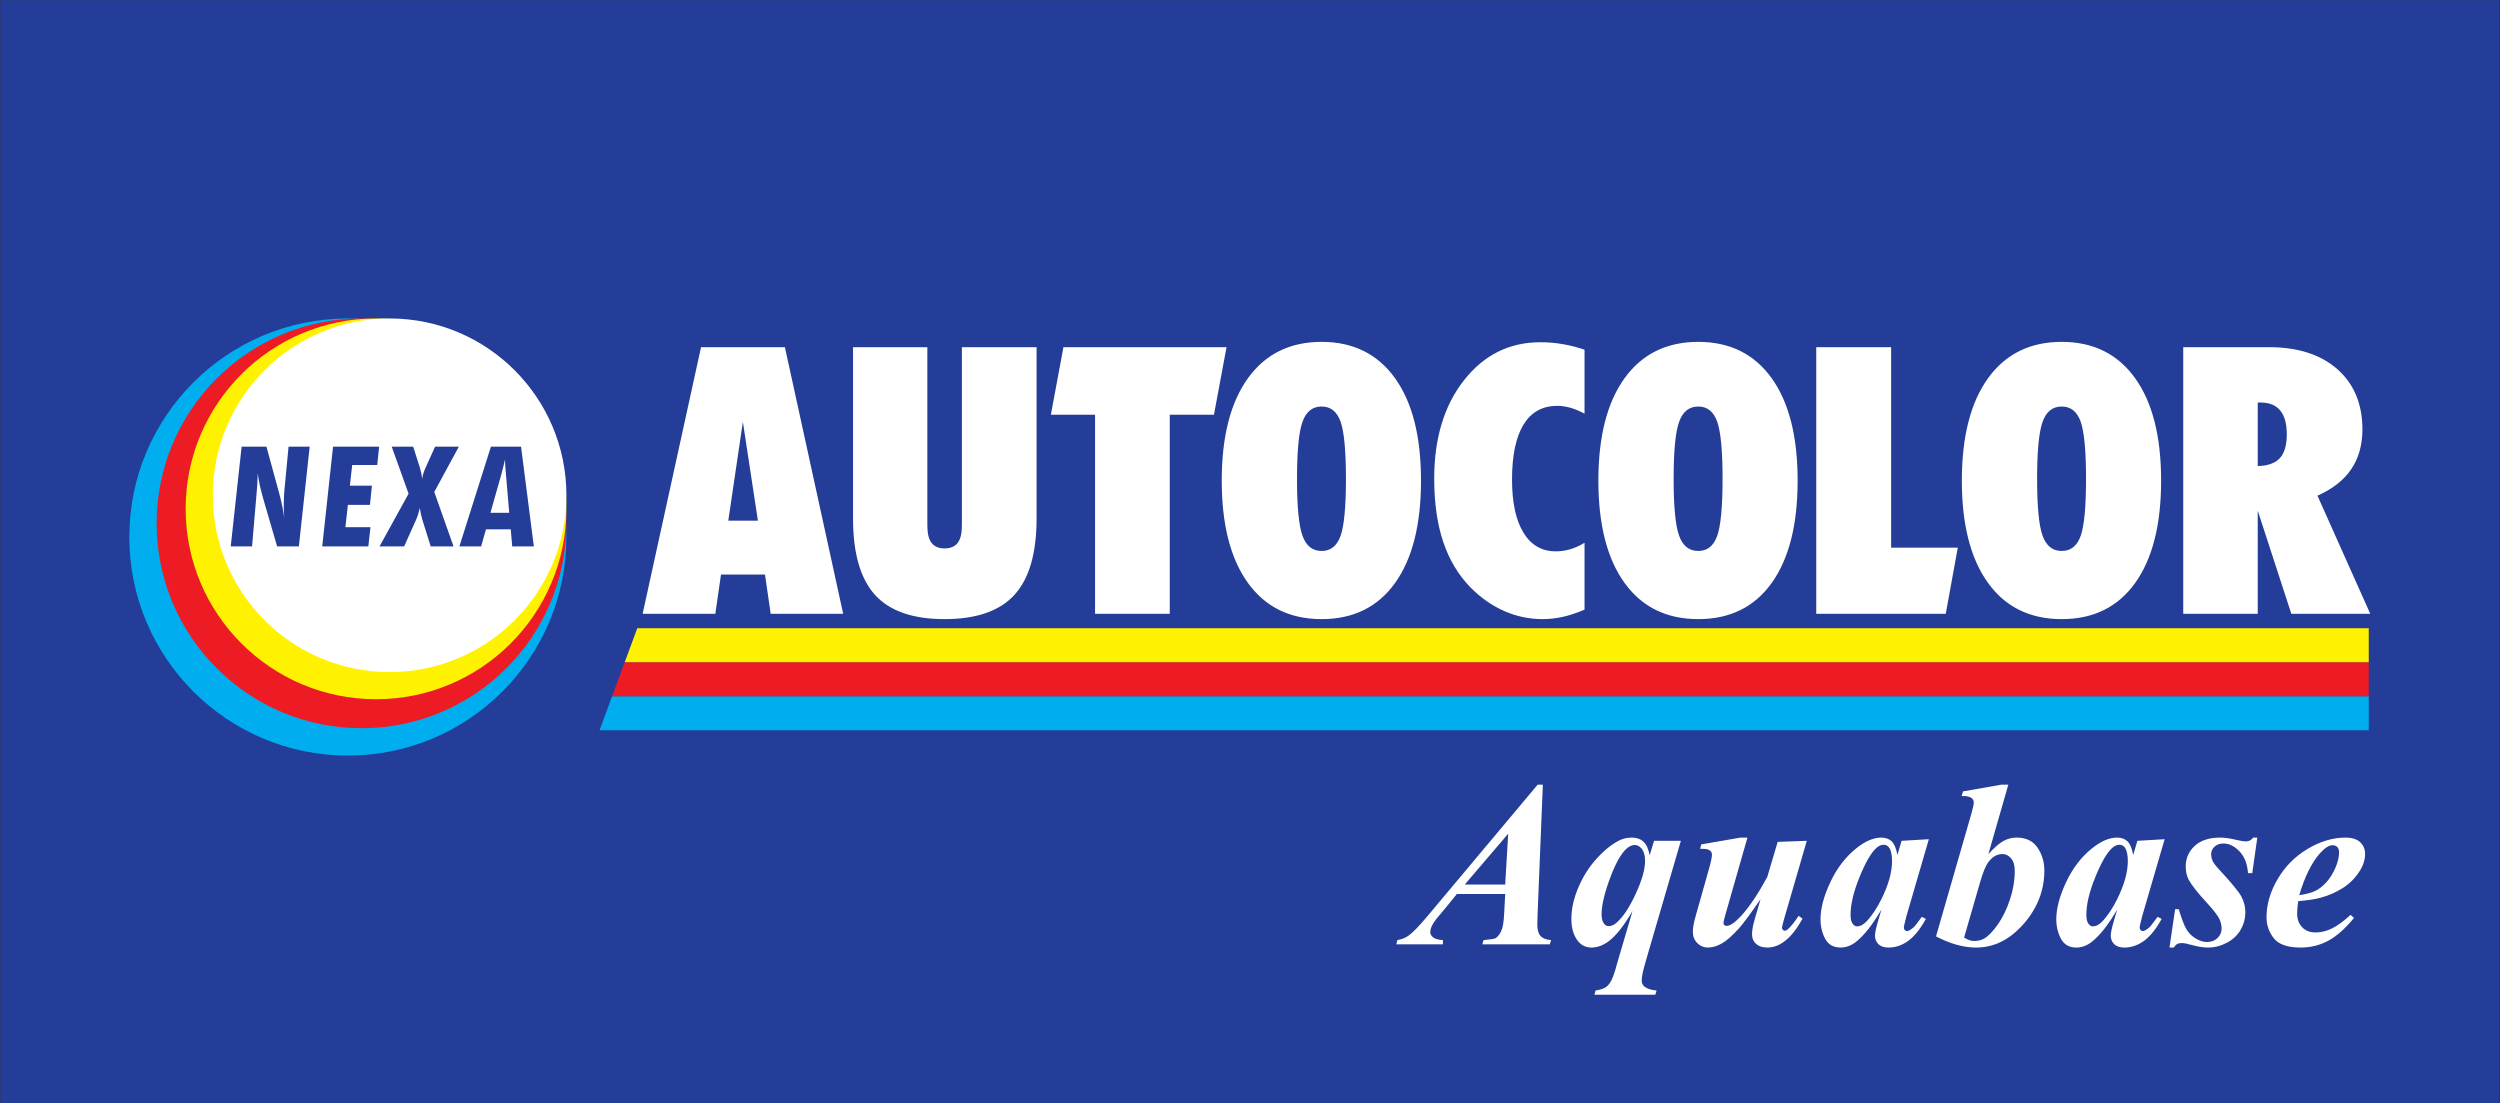 <?xml version="1.0" encoding="UTF-8"?>
<svg xmlns="http://www.w3.org/2000/svg" xmlns:xlink="http://www.w3.org/1999/xlink" width="1985pt" height="876pt" viewBox="0 0 1985 876" version="1.1">
<rect x="0" y="0" width="1985" height="876" fill="#333333" stroke="none"/>
<g id="surface1">
<path style=" stroke:none;fill-rule:evenodd;fill:rgb(14.117%,23.921%,59.607%);fill-opacity:1;" d="M 0.211 0.09 L 1984.461 0.09 L 1984.461 875.984 L 0.211 875.984 L 0.211 0.09 "/>
<path style=" stroke:none;fill-rule:nonzero;fill:rgb(100%,100%,100%);fill-opacity:1;" d="M 510.242 487.371 L 556.629 275.652 L 623.207 275.652 L 669.492 487.371 L 611.922 487.371 L 607.414 456.184 L 572.469 456.184 L 567.965 487.371 Z M 578.262 413.414 L 601.773 413.414 L 589.844 334.953 Z M 677.312 411.684 L 677.312 275.652 L 736.316 275.652 L 736.316 417.324 C 736.316 423.512 737.41 428.066 739.633 431.035 C 741.863 433.957 745.328 435.441 749.98 435.441 C 754.684 435.441 758.199 433.957 760.426 431.035 C 762.652 428.066 763.742 423.512 763.742 417.324 L 763.742 275.652 L 823.047 275.652 L 823.047 411.684 C 823.047 439.305 817.156 459.551 805.422 472.371 C 793.691 485.191 775.18 491.578 749.98 491.578 C 724.836 491.578 706.418 485.191 694.785 472.371 C 683.152 459.551 677.312 439.305 677.312 411.684 Z M 928.781 487.371 L 869.48 487.371 L 869.48 329.309 L 834.383 329.309 L 844.371 275.652 L 973.871 275.652 L 963.879 329.309 L 928.781 329.309 Z M 1029.82 380.199 C 1029.82 402.227 1031.25 417.273 1034.172 425.344 C 1037.039 433.414 1042.141 437.473 1049.371 437.473 C 1056.551 437.473 1061.551 433.461 1064.422 425.492 C 1067.238 417.523 1068.68 402.426 1068.68 380.199 C 1068.68 357.973 1067.238 342.824 1064.422 334.805 C 1061.551 326.785 1056.551 322.773 1049.371 322.773 C 1042.141 322.773 1037.039 326.836 1034.172 334.953 C 1031.25 343.074 1029.82 358.172 1029.82 380.199 Z M 970.066 381.633 C 970.066 346.637 976.996 319.559 990.859 300.305 C 1004.77 281.047 1024.27 271.441 1049.371 271.441 C 1074.422 271.441 1093.82 281.047 1107.629 300.254 C 1121.398 319.41 1128.281 346.539 1128.281 381.633 C 1128.281 416.633 1121.398 443.711 1107.691 462.867 C 1093.969 482.023 1074.52 491.578 1049.371 491.578 C 1024.172 491.578 1004.621 481.977 990.809 462.77 C 976.996 443.609 970.066 416.531 970.066 381.633 Z M 1258.121 484.055 C 1252.328 486.527 1246.691 488.461 1241.238 489.695 C 1235.75 490.934 1230.352 491.578 1224.898 491.578 C 1214.262 491.578 1204.07 489.449 1194.309 485.145 C 1184.559 480.836 1175.602 474.551 1167.48 466.332 C 1157.828 456.383 1150.602 444.305 1145.898 430.145 C 1141.148 415.988 1138.77 399.258 1138.77 379.902 C 1138.77 347.922 1146.691 321.883 1162.48 301.836 C 1178.27 281.789 1198.469 271.738 1223.02 271.738 C 1229.109 271.738 1235.102 272.234 1240.941 273.273 C 1246.781 274.266 1252.531 275.75 1258.121 277.68 L 1258.121 328.469 C 1254.461 326.441 1250.789 324.906 1247.078 323.816 C 1243.422 322.773 1239.898 322.23 1236.539 322.23 C 1224.711 322.23 1215.801 327.184 1209.711 337.082 C 1203.621 346.984 1200.551 361.586 1200.551 380.793 C 1200.551 398.961 1203.57 413.02 1209.609 422.918 C 1215.648 432.82 1224.211 437.77 1235.199 437.77 C 1239.262 437.77 1243.219 437.176 1247.031 436.035 C 1250.84 434.848 1254.559 433.164 1258.121 430.938 Z M 1328.859 380.199 C 1328.859 402.227 1330.289 417.273 1333.211 425.344 C 1336.09 433.414 1341.18 437.473 1348.41 437.473 C 1355.59 437.473 1360.59 433.461 1363.461 425.492 C 1366.281 417.523 1367.719 402.426 1367.719 380.199 C 1367.719 357.973 1366.281 342.824 1363.461 334.805 C 1360.59 326.785 1355.59 322.773 1348.41 322.773 C 1341.18 322.773 1336.09 326.836 1333.211 334.953 C 1330.289 343.074 1328.859 358.172 1328.859 380.199 Z M 1269.109 381.633 C 1269.109 346.637 1276.039 319.559 1289.898 300.305 C 1303.809 281.047 1323.309 271.441 1348.41 271.441 C 1373.461 271.441 1392.859 281.047 1406.68 300.254 C 1420.441 319.41 1427.32 346.539 1427.32 381.633 C 1427.32 416.633 1420.441 443.711 1406.73 462.867 C 1393.012 482.023 1373.559 491.578 1348.41 491.578 C 1323.219 491.578 1303.66 481.977 1289.852 462.77 C 1276.039 443.609 1269.109 416.531 1269.109 381.633 Z M 1442.102 487.371 L 1442.102 275.652 L 1501.559 275.652 L 1501.559 434.848 L 1554.48 434.848 L 1544.922 487.371 Z M 1617.461 380.199 C 1617.461 402.227 1618.891 417.273 1621.809 425.344 C 1624.68 433.414 1629.781 437.473 1637.012 437.473 C 1644.191 437.473 1649.191 433.461 1652.059 425.492 C 1654.879 417.523 1656.309 402.426 1656.309 380.199 C 1656.309 357.973 1654.879 342.824 1652.059 334.805 C 1649.191 326.785 1644.191 322.773 1637.012 322.773 C 1629.781 322.773 1624.68 326.836 1621.809 334.953 C 1618.891 343.074 1617.461 358.172 1617.461 380.199 Z M 1557.711 381.633 C 1557.711 346.637 1564.641 319.559 1578.5 300.305 C 1592.41 281.047 1611.91 271.441 1637.012 271.441 C 1662.059 271.441 1681.461 281.047 1695.27 300.254 C 1709.031 319.41 1715.922 346.539 1715.922 381.633 C 1715.922 416.633 1709.031 443.711 1695.32 462.867 C 1681.609 482.023 1662.16 491.578 1637.012 491.578 C 1611.809 491.578 1592.262 481.977 1578.449 462.77 C 1564.641 443.609 1557.711 416.531 1557.711 381.633 Z M 1792.641 319.605 L 1792.641 370.051 C 1800.66 369.852 1806.5 367.773 1810.219 363.766 C 1813.879 359.754 1815.711 353.418 1815.711 344.805 C 1815.711 336.438 1813.98 330.102 1810.461 325.895 C 1807 321.688 1801.852 319.605 1794.969 319.605 Z M 1733.488 487.371 L 1733.488 275.652 L 1801.512 275.652 C 1824.52 275.652 1842.641 281.492 1855.91 293.172 C 1869.129 304.906 1875.762 320.797 1875.762 340.895 C 1875.762 353.27 1872.789 363.863 1866.852 372.574 C 1860.91 381.336 1851.949 388.316 1840.07 393.566 L 1881.988 487.371 L 1819.328 487.371 L 1792.641 405.445 L 1792.641 487.371 L 1733.488 487.371 "/>
<path style=" stroke:none;fill-rule:evenodd;fill:rgb(0%,68.199%,93.7%);fill-opacity:1;" d="M 1880.789 552.828 L 486.012 552.828 L 476.016 579.848 L 1880.789 579.848 L 1880.789 552.828 "/>
<path style=" stroke:none;fill-rule:evenodd;fill:rgb(92.899%,10.999%,14.099%);fill-opacity:1;" d="M 1880.789 552.828 L 486.012 552.828 L 496.016 525.812 L 1880.789 525.812 L 1880.789 552.828 "/>
<path style=" stroke:none;fill-rule:evenodd;fill:rgb(100%,94.899%,0%);fill-opacity:1;" d="M 1880.789 498.797 L 506.016 498.797 L 496.016 525.812 L 1880.789 525.812 L 1880.789 498.797 "/>
<path style=" stroke:none;fill-rule:evenodd;fill:rgb(0%,68.199%,93.7%);fill-opacity:1;" d="M 276.203 252.863 C 372.023 252.863 449.73 330.57 449.73 426.391 C 449.73 522.211 372.023 599.914 276.203 599.914 C 180.387 599.914 102.68 522.211 102.68 426.391 C 102.68 330.57 180.387 252.863 276.203 252.863 "/>
<path style=" stroke:none;fill-rule:evenodd;fill:rgb(92.899%,10.999%,14.099%);fill-opacity:1;" d="M 287.055 252.863 C 376.883 252.863 449.73 325.711 449.73 415.539 C 449.73 505.367 376.883 578.215 287.055 578.215 C 197.227 578.215 124.379 505.367 124.379 415.539 C 124.379 325.711 197.227 252.863 287.055 252.863 "/>
<path style=" stroke:none;fill-rule:evenodd;fill:rgb(100%,94.899%,0%);fill-opacity:1;" d="M 298.57 252.863 C 382.039 252.863 449.73 320.555 449.73 404.023 C 449.73 487.492 382.039 555.184 298.57 555.184 C 215.102 555.184 147.41 487.492 147.41 404.023 C 147.41 320.555 215.102 252.863 298.57 252.863 "/>
<path style=" stroke:none;fill-rule:evenodd;fill:rgb(100%,100%,100%);fill-opacity:1;" d="M 309.348 252.863 C 386.867 252.863 449.73 315.73 449.73 393.246 C 449.73 470.762 386.867 533.625 309.348 533.625 C 231.832 533.625 168.969 470.762 168.969 393.246 C 168.969 315.73 231.832 252.863 309.348 252.863 "/>
<path style=" stroke:none;fill-rule:nonzero;fill:rgb(14.117%,23.921%,59.607%);fill-opacity:1;" d="M 183.207 433.84 L 191.844 354.672 L 211.562 354.672 L 220.785 388.398 C 220.938 388.895 221.16 389.676 221.445 390.727 C 223.656 398.871 225.145 406.312 225.918 413.07 C 225.844 412.535 225.77 411.941 225.711 411.332 C 225.652 410.719 225.598 409.777 225.52 408.516 C 225.336 405.52 225.262 402.391 225.32 399.172 C 225.359 395.93 225.555 392.301 225.902 388.285 L 229.121 354.672 L 245.879 354.672 L 237.301 433.84 L 220.023 433.84 L 208.973 395.875 C 207.727 391.434 206.785 387.73 206.164 384.73 C 205.523 381.754 205.027 378.809 204.664 375.867 C 204.582 379.051 204.453 382.121 204.262 385.086 C 204.086 388.062 203.855 390.84 203.582 393.449 L 200.129 433.84 Z M 255.855 433.84 L 264.434 354.672 L 301.031 354.672 L 299.539 369.203 L 279.645 369.203 L 277.793 385.621 L 295.309 385.621 L 293.742 400.855 L 276.227 400.855 L 274.242 418.605 L 294.141 418.605 L 292.453 433.84 Z M 342.004 433.84 L 335.293 412.535 C 334.941 411.367 334.602 410.016 334.289 408.48 C 333.957 406.945 333.633 405.223 333.316 403.316 C 332.832 405.406 332.309 407.297 331.777 408.98 C 331.246 410.664 330.715 412.016 330.199 413.07 L 320.895 433.84 L 301.336 433.84 L 324.418 391.969 L 311.023 354.672 L 328.062 354.672 L 333.25 370.887 C 333.824 372.828 334.27 374.531 334.555 375.957 C 334.84 377.383 335.008 378.828 335.098 380.27 C 335.398 378.68 335.758 377.16 336.227 375.719 C 336.676 374.273 337.223 372.828 337.871 371.422 L 345.461 354.672 L 364.305 354.672 L 344.809 390.617 L 360.094 433.84 Z M 389.418 407.164 L 404.312 407.164 L 401.77 377.066 C 401.645 375.699 401.523 374.387 401.43 373.16 C 401.336 371.941 401.266 370.832 401.203 369.852 C 401.121 368.48 401.059 367.445 401.035 366.738 C 401.012 366.035 401.008 365.352 401.008 364.703 C 400.629 366.297 400.223 368.07 399.766 370.016 C 399.289 371.977 398.699 374.293 397.969 376.957 Z M 364.746 433.84 L 389.789 354.672 L 413.715 354.672 L 423.867 433.84 L 406.707 433.84 L 405.539 420.289 L 385.855 420.289 L 382.023 433.84 L 364.746 433.84 "/>
<path style=" stroke:none;fill-rule:nonzero;fill:rgb(100%,100%,100%);fill-opacity:1;" d="M 1195.129 709.855 L 1156.719 709.855 L 1149.051 719.344 L 1140.281 729.855 C 1138.559 732.133 1137.309 734.16 1136.531 736.004 C 1135.91 737.406 1135.602 738.781 1135.602 740.184 C 1135.602 741.652 1136.379 743.023 1137.941 744.27 C 1139.5 745.52 1142.059 746.238 1145.68 746.426 L 1145.68 749.797 L 1108.641 749.797 L 1109.539 746.426 C 1112.852 745.863 1115.789 744.711 1118.34 742.93 C 1121.738 740.496 1126.641 735.473 1133.039 727.859 L 1220.898 623.023 L 1225.02 623.023 L 1220.898 724.461 C 1220.719 729.762 1220.621 732.977 1220.621 734.07 C 1220.621 738.219 1221.461 741.246 1223.148 743.117 C 1224.801 745.02 1227.609 746.113 1231.512 746.426 L 1230.578 749.797 L 1176.941 749.797 L 1177.941 746.426 C 1183.238 745.926 1186.27 745.488 1187.078 745.145 C 1188.801 744.27 1190.328 742.492 1191.73 739.777 C 1193.129 737.062 1194.012 732.352 1194.289 725.676 Z M 1195.129 702.336 L 1197.5 661.961 L 1163.02 702.336 Z M 1334.602 667.609 L 1307.641 760.027 C 1305.828 766.363 1304.711 770.355 1304.371 772.012 C 1303.809 774.691 1303.52 776.941 1303.52 778.781 C 1303.52 780.652 1304.301 782.215 1305.828 783.43 C 1307.828 785.082 1311.012 786.082 1315.32 786.457 L 1314.32 789.824 L 1265.961 789.824 L 1266.891 786.457 C 1270.48 785.895 1273.129 785.051 1274.879 783.93 C 1276.629 782.805 1278.16 780.934 1279.5 778.281 C 1280.84 775.629 1282.371 771.137 1284.051 764.77 L 1296.219 723.367 C 1289.391 735.066 1283.059 743.086 1277.219 747.422 C 1272.699 750.699 1268.199 752.352 1263.77 752.352 C 1259.309 752.352 1255.762 750.699 1253.07 747.422 C 1249.48 743.023 1247.672 737.094 1247.672 729.605 C 1247.672 721.742 1249.48 713.477 1253.129 704.863 C 1256.75 696.254 1261.531 688.641 1267.488 682.023 C 1273.41 675.41 1279.41 670.543 1285.43 667.422 C 1288.488 665.863 1291.922 665.051 1295.762 665.051 C 1299.531 665.051 1302.621 666.145 1304.961 668.359 C 1307.301 670.543 1308.922 674.133 1309.828 679.121 L 1313.32 667.609 Z M 1298.059 670.918 C 1295.852 670.918 1293.629 671.914 1291.391 673.91 C 1287.359 677.531 1283.27 684.613 1279.129 695.223 C 1274.129 708.266 1271.641 718.531 1271.641 726.02 C 1271.641 729.203 1272.289 731.664 1273.629 733.445 C 1274.629 734.723 1275.879 735.348 1277.379 735.348 C 1279.531 735.348 1281.648 734.383 1283.77 732.414 C 1288.922 727.859 1293.91 720.246 1298.809 709.574 C 1303.738 698.906 1306.18 690.262 1306.18 683.617 C 1306.18 679.402 1305.328 676.254 1303.68 674.102 C 1302 671.977 1300.121 670.918 1298.059 670.918 Z M 1387.461 665.051 L 1369.699 727.203 C 1368.859 730.074 1368.422 732.07 1368.422 733.164 C 1368.422 733.695 1368.641 734.133 1369.078 734.441 C 1369.578 734.91 1370.141 735.16 1370.828 735.16 C 1373.602 735.16 1377.379 732.664 1382.059 727.672 C 1388.77 720.434 1395.789 710.012 1403.18 696.41 L 1411.48 668.453 L 1434.602 667.609 L 1417.07 727.953 C 1415.602 733.07 1414.879 736.004 1414.879 736.723 C 1414.879 737.219 1415.102 737.719 1415.57 738.219 C 1416.012 738.75 1416.469 739 1416.969 739 C 1417.82 739 1418.66 738.656 1419.441 737.906 C 1421.621 736.129 1424.52 732.57 1428.109 727.203 L 1431.23 729.422 C 1422.781 744.711 1413.449 752.352 1403.281 752.352 C 1399.5 752.352 1396.5 751.387 1394.352 749.48 C 1392.199 747.547 1391.109 745.051 1391.109 741.934 C 1391.109 738.656 1391.859 734.477 1393.379 729.422 L 1397.879 713.977 C 1389.949 725.488 1384.18 733.258 1380.59 737.281 C 1375.102 743.305 1370.48 747.328 1366.738 749.324 C 1362.988 751.355 1359.41 752.352 1356.012 752.352 C 1352.762 752.352 1349.98 751.168 1347.641 748.797 C 1345.301 746.426 1344.121 743.398 1344.121 739.746 C 1344.121 736.629 1344.871 732.445 1346.398 727.203 L 1356.719 690.637 C 1358.441 684.676 1359.281 680.652 1359.281 678.594 C 1359.281 677.656 1359.059 676.879 1358.559 676.16 C 1358.059 675.473 1357.25 674.91 1356.129 674.504 C 1355.012 674.133 1352.922 673.91 1349.891 673.91 L 1350.789 670.449 L 1381.961 665.051 Z M 1531.512 666.328 L 1513.789 727.109 L 1511.949 734.535 C 1511.762 735.441 1511.672 736.129 1511.672 736.535 C 1511.672 737.281 1511.949 737.906 1512.449 738.469 C 1512.98 739 1513.512 739.277 1514.039 739.277 C 1515.32 739.277 1517.102 738.312 1519.34 736.348 C 1520.281 735.566 1522.469 732.758 1525.93 727.953 L 1529.141 729.605 C 1524.809 737.5 1520.191 743.273 1515.289 746.926 C 1510.391 750.543 1505.09 752.352 1499.441 752.352 C 1495.941 752.352 1493.289 751.449 1491.48 749.672 C 1489.641 747.859 1488.738 745.582 1488.738 742.836 C 1488.738 740.465 1489.699 736.066 1491.672 729.605 L 1493.852 722.18 C 1486.77 734.316 1480 742.898 1473.48 747.953 C 1469.699 750.887 1465.68 752.352 1461.398 752.352 C 1455.789 752.352 1451.73 750.043 1449.238 745.457 C 1446.738 740.84 1445.488 735.66 1445.488 729.855 C 1445.488 721.277 1448.109 711.418 1453.352 700.309 C 1458.602 689.172 1465.488 680.246 1474.012 673.477 C 1481.031 667.859 1487.609 665.051 1493.762 665.051 C 1497.16 665.051 1499.91 666.051 1502 668.016 C 1504.059 670.012 1505.59 673.633 1506.551 678.871 L 1509.859 667.609 Z M 1502.281 683.711 C 1502.281 678.781 1501.5 675.191 1499.969 673.008 C 1498.879 671.48 1497.379 670.73 1495.512 670.73 C 1493.602 670.73 1491.672 671.637 1489.641 673.477 C 1485.551 677.25 1481.148 684.895 1476.441 696.473 C 1471.73 708.016 1469.359 717.969 1469.359 726.395 C 1469.359 729.637 1469.891 731.945 1470.949 733.383 C 1472.012 734.816 1473.199 735.535 1474.48 735.535 C 1477.219 735.535 1480 733.945 1482.809 730.793 C 1486.801 726.27 1490.449 720.746 1493.672 714.227 C 1499.41 702.773 1502.281 692.602 1502.281 683.711 Z M 1594.602 623.023 L 1578.781 678.125 C 1583.59 672.883 1587.609 669.387 1590.828 667.672 C 1594.07 665.926 1597.57 665.051 1601.34 665.051 C 1608.68 665.051 1614.141 667.703 1617.75 672.977 C 1621.371 678.25 1623.211 684.301 1623.211 691.199 C 1623.211 707.641 1617.219 722.336 1605.27 735.254 C 1594.672 746.645 1582.621 752.352 1569.078 752.352 C 1559.031 752.352 1548.391 749.391 1537.191 743.492 L 1565.148 646.484 C 1566.488 641.93 1567.18 638.777 1567.18 637.094 C 1567.18 635.629 1566.551 634.473 1565.34 633.602 C 1563.621 632.383 1561.031 631.883 1557.57 632.07 L 1558.57 628.391 L 1589.109 623.023 Z M 1559.5 744.395 C 1562.34 746.238 1564.93 747.141 1567.27 747.141 C 1570.48 747.141 1573.199 746.52 1575.379 745.238 C 1578.879 743.148 1582.5 739.402 1586.301 733.977 C 1590.109 728.547 1593.32 721.992 1595.879 714.316 C 1598.441 706.645 1599.719 698.996 1599.719 691.387 C 1599.719 687.047 1598.719 683.773 1596.789 681.523 C 1594.82 679.246 1592.578 678.125 1590.02 678.125 C 1585.738 678.125 1582.031 680.215 1578.879 684.336 C 1576.719 687.016 1574.422 692.727 1571.922 701.434 Z M 1718.719 666.328 L 1701 727.109 L 1699.16 734.535 C 1698.969 735.441 1698.879 736.129 1698.879 736.535 C 1698.879 737.281 1699.16 737.906 1699.66 738.469 C 1700.191 739 1700.719 739.277 1701.25 739.277 C 1702.531 739.277 1704.309 738.312 1706.551 736.348 C 1707.488 735.566 1709.672 732.758 1713.141 727.953 L 1716.352 729.605 C 1712.012 737.5 1707.398 743.273 1702.5 746.926 C 1697.602 750.543 1692.301 752.352 1686.648 752.352 C 1683.148 752.352 1680.5 751.449 1678.691 749.672 C 1676.852 747.859 1675.949 745.582 1675.949 742.836 C 1675.949 740.465 1676.91 736.066 1678.879 729.605 L 1681.059 722.18 C 1673.98 734.316 1667.211 742.898 1660.691 747.953 C 1656.91 750.887 1652.891 752.352 1648.609 752.352 C 1643 752.352 1638.941 750.043 1636.441 745.457 C 1633.949 740.84 1632.699 735.66 1632.699 729.855 C 1632.699 721.277 1635.32 711.418 1640.559 700.309 C 1645.809 689.172 1652.699 680.246 1661.219 673.477 C 1668.238 667.859 1674.82 665.051 1680.969 665.051 C 1684.371 665.051 1687.121 666.051 1689.211 668.016 C 1691.27 670.012 1692.789 673.633 1693.762 678.871 L 1697.07 667.609 Z M 1689.488 683.711 C 1689.488 678.781 1688.711 675.191 1687.18 673.008 C 1686.09 671.48 1684.59 670.73 1682.719 670.73 C 1680.809 670.73 1678.879 671.637 1676.852 673.477 C 1672.762 677.25 1668.359 684.895 1663.648 696.473 C 1658.941 708.016 1656.57 717.969 1656.57 726.395 C 1656.57 729.637 1657.102 731.945 1658.16 733.383 C 1659.219 734.816 1660.41 735.535 1661.691 735.535 C 1664.43 735.535 1667.211 733.945 1670.02 730.793 C 1674.012 726.27 1677.66 720.746 1680.879 714.227 C 1686.621 702.773 1689.488 692.602 1689.488 683.711 Z M 1792.301 665.051 L 1788.301 693.289 L 1784.898 693.289 C 1784.43 685.988 1782.191 680.246 1778.191 676.035 C 1774.199 671.82 1769.922 669.73 1765.34 669.73 C 1762.531 669.73 1760.219 670.543 1758.41 672.195 C 1756.57 673.82 1755.672 675.816 1755.672 678.125 C 1755.672 680.09 1756.039 681.898 1756.852 683.617 C 1757.629 685.332 1759.41 687.641 1762.16 690.574 C 1771.77 700.934 1777.629 708.047 1779.691 711.945 C 1781.781 715.848 1782.809 720.027 1782.809 724.461 C 1782.809 729.297 1781.59 733.852 1779.16 738.125 C 1776.691 742.43 1773.078 745.895 1768.211 748.484 C 1763.371 751.074 1758.352 752.352 1753.109 752.352 C 1749.551 752.352 1745.211 751.664 1740.031 750.262 C 1736.602 749.266 1734.039 748.797 1732.359 748.797 C 1730.828 748.797 1729.641 749.016 1728.77 749.48 C 1727.93 749.918 1726.988 750.887 1725.93 752.352 L 1722.559 752.352 L 1727.051 721.898 L 1729.961 721.898 C 1732.109 729.297 1734.109 734.535 1735.949 737.688 C 1737.82 740.809 1740.281 743.305 1743.398 745.176 C 1746.52 747.051 1749.488 747.953 1752.359 747.953 C 1755.73 747.953 1758.469 746.926 1760.691 744.801 C 1762.871 742.711 1763.961 740.184 1763.961 737.281 C 1763.961 734.41 1763.25 731.637 1761.809 728.953 C 1760.379 726.27 1757.102 722.086 1751.922 716.441 C 1744.781 708.703 1740.102 702.711 1737.82 698.5 C 1736.262 695.473 1735.449 691.977 1735.449 688.078 C 1735.449 681.523 1737.852 676.035 1742.621 671.637 C 1747.398 667.234 1754.141 665.051 1762.781 665.051 C 1766.551 665.051 1771.199 665.738 1776.66 667.078 C 1779.41 667.734 1781.629 668.078 1783.25 668.078 C 1785.648 668.078 1787.551 667.078 1789.02 665.051 Z M 1824.781 715.504 C 1824.219 719.465 1823.93 722.742 1823.93 725.301 C 1823.93 729.855 1825.281 733.539 1827.93 736.254 C 1830.578 739 1834.109 740.371 1838.57 740.371 C 1842.84 740.371 1847.121 739.344 1851.422 737.281 C 1855.699 735.191 1860.691 731.574 1866.371 726.395 L 1869.078 728.859 C 1862.09 737.344 1855.262 743.367 1848.609 746.953 C 1841.969 750.543 1834.641 752.352 1826.59 752.352 C 1816.41 752.352 1809.359 749.918 1805.461 745.051 C 1801.559 740.152 1799.629 734.535 1799.629 728.141 C 1799.629 718.125 1802.531 708.141 1808.359 698.156 C 1814.172 688.141 1822.09 680.152 1832.109 674.102 C 1842.16 668.078 1852.199 665.051 1862.34 665.051 C 1867.461 665.051 1871.328 666.27 1873.949 668.703 C 1876.57 671.137 1877.879 674.227 1877.879 677.938 C 1877.879 682.398 1876.602 686.734 1874.039 690.918 C 1870.488 696.656 1866.059 701.277 1860.691 704.77 C 1855.32 708.266 1849.328 710.949 1842.691 712.758 C 1838.219 714.008 1832.27 714.91 1824.781 715.504 Z M 1825.59 710.762 C 1830.949 709.98 1835.102 708.891 1838.07 707.516 C 1841 706.145 1843.898 703.961 1846.738 700.934 C 1849.578 697.906 1852.051 694.102 1854.109 689.512 C 1856.172 684.895 1857.23 680.59 1857.23 676.562 C 1857.23 674.879 1856.73 673.539 1855.789 672.539 C 1854.859 671.57 1853.641 671.105 1852.172 671.105 C 1849.27 671.105 1845.961 673.133 1842.309 677.219 C 1835.602 684.645 1830.02 695.848 1825.59 710.762 "/>
</g>
</svg>
